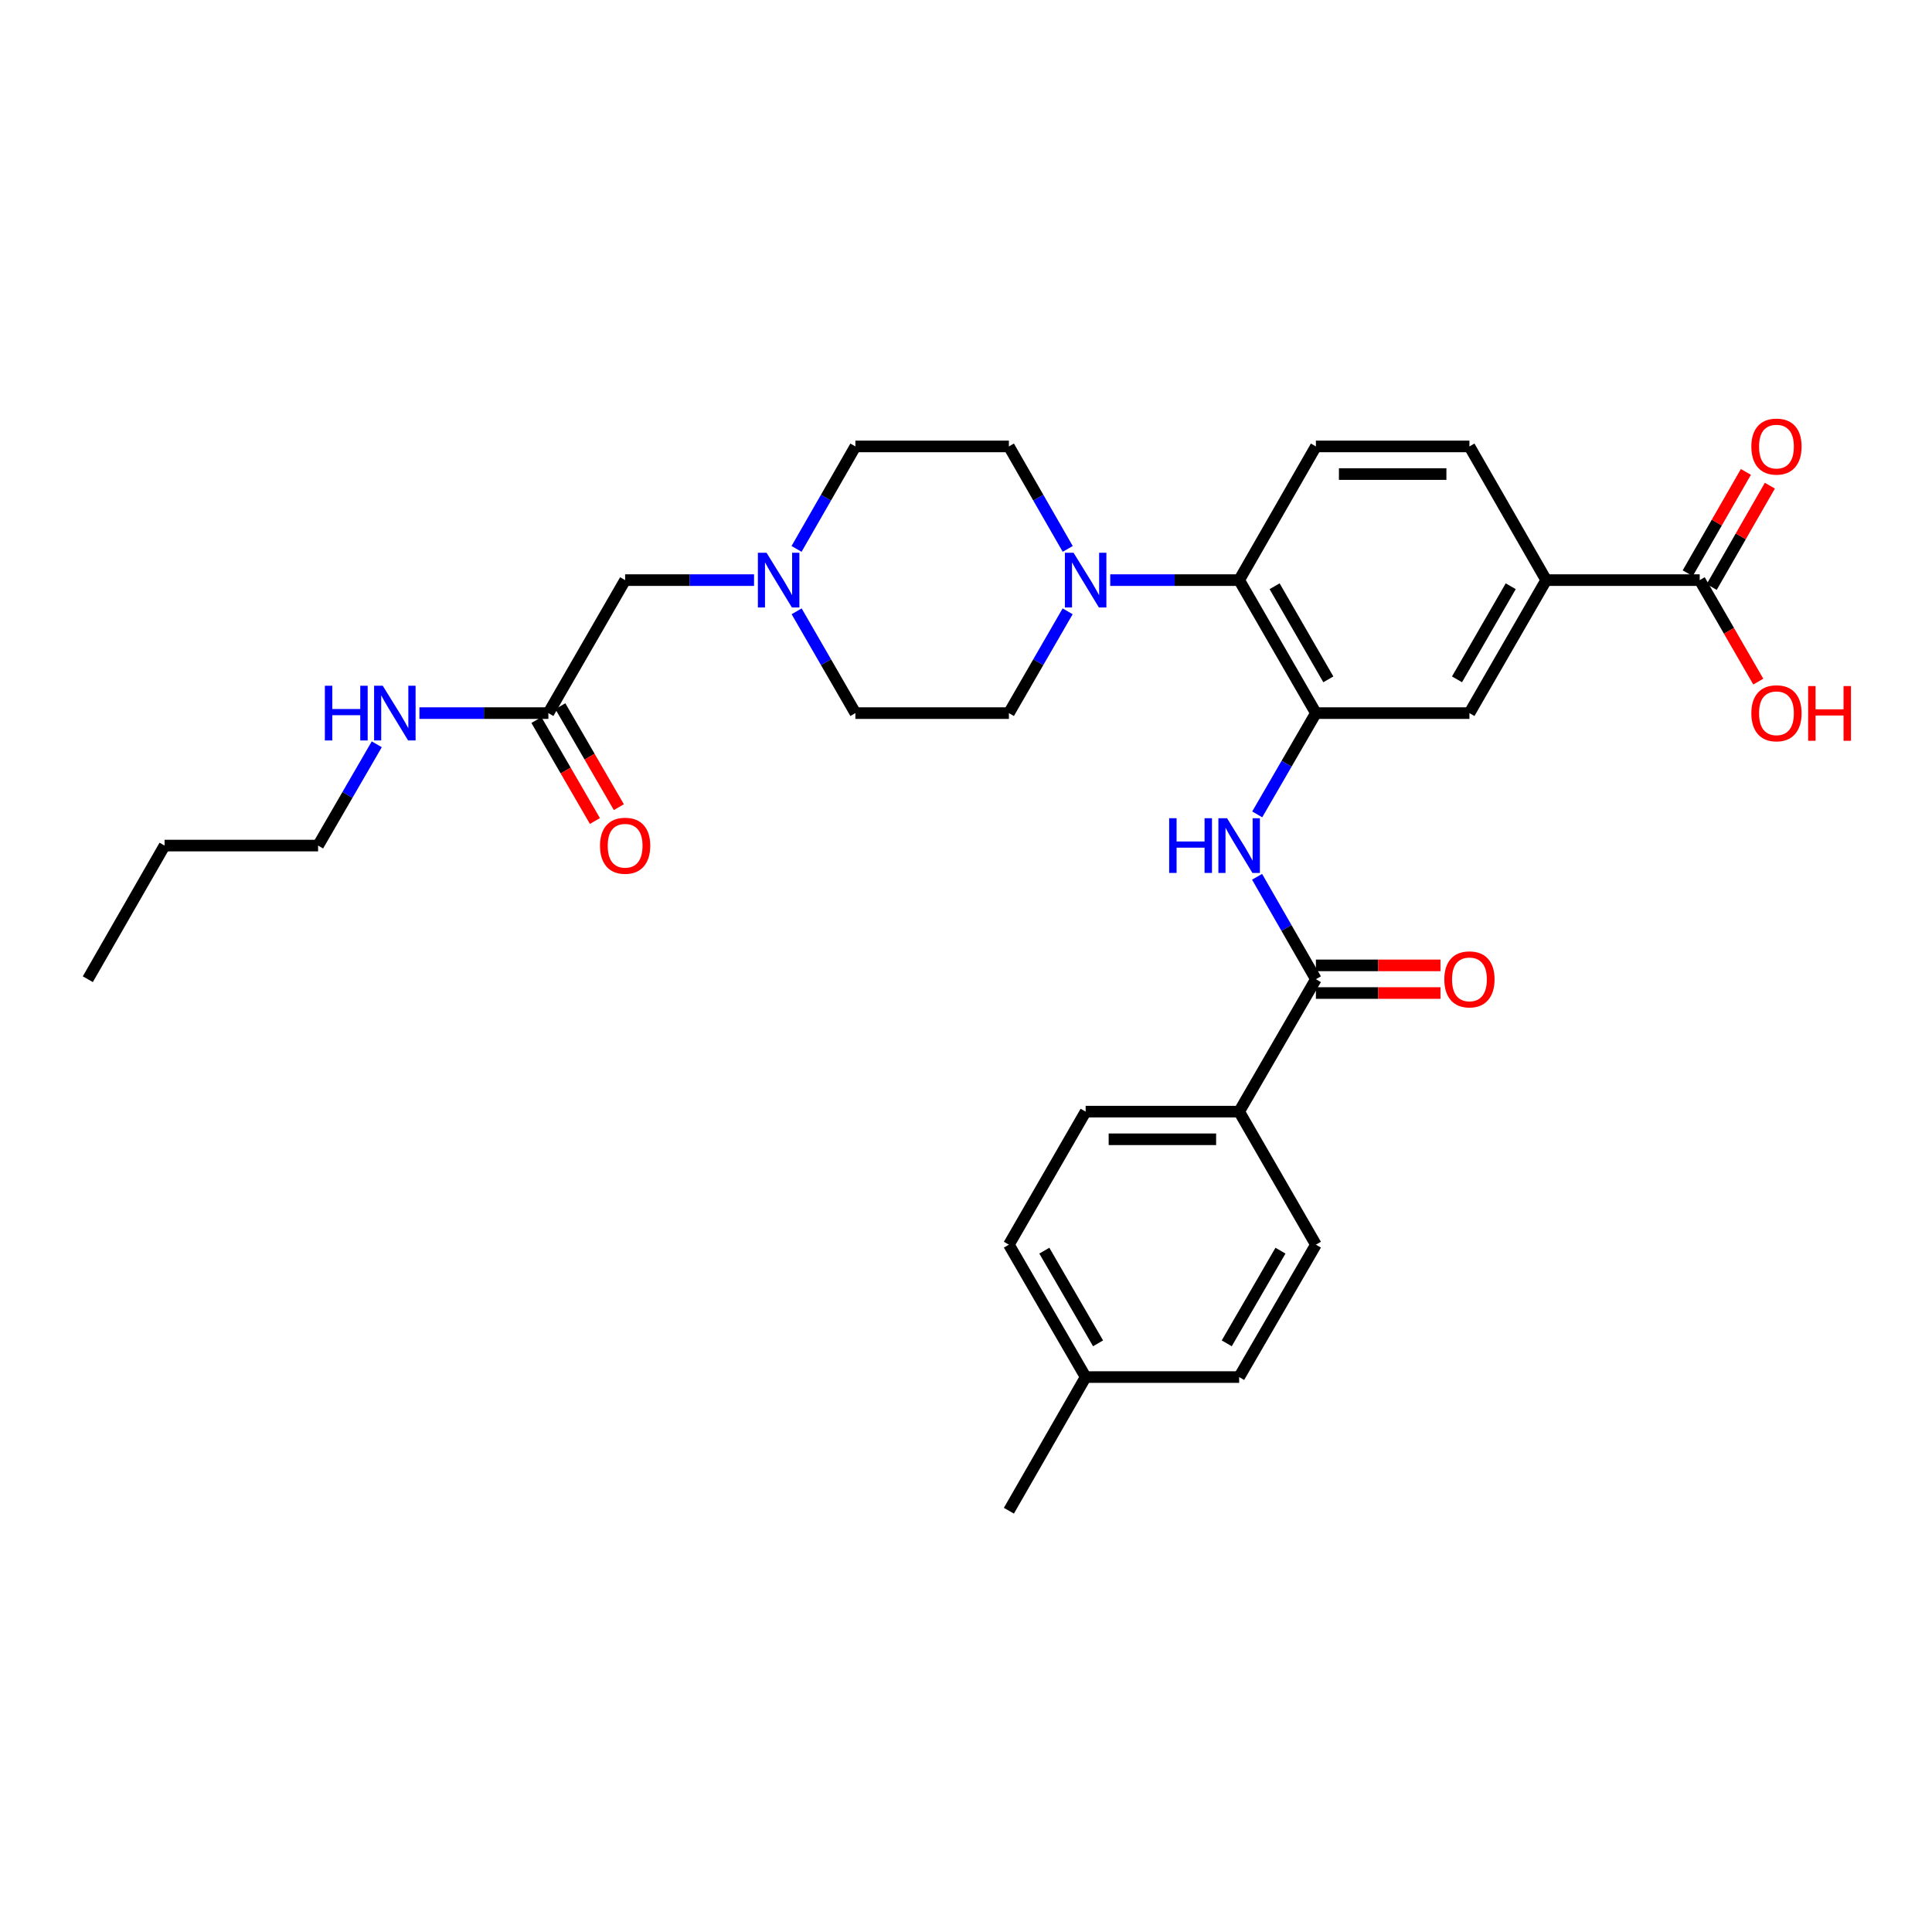 <?xml version='1.0' encoding='iso-8859-1'?>
<svg version='1.1' baseProfile='full'
              xmlns='http://www.w3.org/2000/svg'
                      xmlns:rdkit='http://www.rdkit.org/xml'
                      xmlns:xlink='http://www.w3.org/1999/xlink'
                  xml:space='preserve'
width='1000px' height='1000px' viewBox='0 0 1000 1000'>
<!-- END OF HEADER -->
<rect style='opacity:1.0;fill:#FFFFFF;stroke:none' width='1000' height='1000' x='0' y='0'> </rect>
<path class='bond-0' d='M 681.108,369.106 L 665.921,395.317' style='fill:none;fill-rule:evenodd;stroke:#000000;stroke-width:6px;stroke-linecap:butt;stroke-linejoin:miter;stroke-opacity:1' />
<path class='bond-0' d='M 665.921,395.317 L 650.734,421.527' style='fill:none;fill-rule:evenodd;stroke:#0000FF;stroke-width:6px;stroke-linecap:butt;stroke-linejoin:miter;stroke-opacity:1' />
<path class='bond-3' d='M 681.108,369.106 L 641.381,300.266' style='fill:none;fill-rule:evenodd;stroke:#000000;stroke-width:6px;stroke-linecap:butt;stroke-linejoin:miter;stroke-opacity:1' />
<path class='bond-3' d='M 687.543,351.628 L 659.735,303.44' style='fill:none;fill-rule:evenodd;stroke:#000000;stroke-width:6px;stroke-linecap:butt;stroke-linejoin:miter;stroke-opacity:1' />
<path class='bond-6' d='M 681.108,369.106 L 760.578,369.106' style='fill:none;fill-rule:evenodd;stroke:#000000;stroke-width:6px;stroke-linecap:butt;stroke-linejoin:miter;stroke-opacity:1' />
<path class='bond-1' d='M 650.659,453.823 L 665.884,480.329' style='fill:none;fill-rule:evenodd;stroke:#0000FF;stroke-width:6px;stroke-linecap:butt;stroke-linejoin:miter;stroke-opacity:1' />
<path class='bond-1' d='M 665.884,480.329 L 681.108,506.835' style='fill:none;fill-rule:evenodd;stroke:#000000;stroke-width:6px;stroke-linecap:butt;stroke-linejoin:miter;stroke-opacity:1' />
<path class='bond-9' d='M 681.108,506.835 L 641.381,575.381' style='fill:none;fill-rule:evenodd;stroke:#000000;stroke-width:6px;stroke-linecap:butt;stroke-linejoin:miter;stroke-opacity:1' />
<path class='bond-11' d='M 681.108,513.99 L 713.349,513.99' style='fill:none;fill-rule:evenodd;stroke:#000000;stroke-width:6px;stroke-linecap:butt;stroke-linejoin:miter;stroke-opacity:1' />
<path class='bond-11' d='M 713.349,513.99 L 745.591,513.99' style='fill:none;fill-rule:evenodd;stroke:#FF0000;stroke-width:6px;stroke-linecap:butt;stroke-linejoin:miter;stroke-opacity:1' />
<path class='bond-11' d='M 681.108,499.68 L 713.349,499.68' style='fill:none;fill-rule:evenodd;stroke:#000000;stroke-width:6px;stroke-linecap:butt;stroke-linejoin:miter;stroke-opacity:1' />
<path class='bond-11' d='M 713.349,499.68 L 745.591,499.68' style='fill:none;fill-rule:evenodd;stroke:#FF0000;stroke-width:6px;stroke-linecap:butt;stroke-linejoin:miter;stroke-opacity:1' />
<path class='bond-2' d='M 574.654,300.266 L 608.017,300.266' style='fill:none;fill-rule:evenodd;stroke:#0000FF;stroke-width:6px;stroke-linecap:butt;stroke-linejoin:miter;stroke-opacity:1' />
<path class='bond-2' d='M 608.017,300.266 L 641.381,300.266' style='fill:none;fill-rule:evenodd;stroke:#000000;stroke-width:6px;stroke-linecap:butt;stroke-linejoin:miter;stroke-opacity:1' />
<path class='bond-12' d='M 552.653,284.111 L 537.427,257.59' style='fill:none;fill-rule:evenodd;stroke:#0000FF;stroke-width:6px;stroke-linecap:butt;stroke-linejoin:miter;stroke-opacity:1' />
<path class='bond-12' d='M 537.427,257.59 L 522.201,231.068' style='fill:none;fill-rule:evenodd;stroke:#000000;stroke-width:6px;stroke-linecap:butt;stroke-linejoin:miter;stroke-opacity:1' />
<path class='bond-13' d='M 552.609,316.413 L 537.405,342.76' style='fill:none;fill-rule:evenodd;stroke:#0000FF;stroke-width:6px;stroke-linecap:butt;stroke-linejoin:miter;stroke-opacity:1' />
<path class='bond-13' d='M 537.405,342.76 L 522.201,369.106' style='fill:none;fill-rule:evenodd;stroke:#000000;stroke-width:6px;stroke-linecap:butt;stroke-linejoin:miter;stroke-opacity:1' />
<path class='bond-8' d='M 641.381,300.266 L 681.108,231.068' style='fill:none;fill-rule:evenodd;stroke:#000000;stroke-width:6px;stroke-linecap:butt;stroke-linejoin:miter;stroke-opacity:1' />
<path class='bond-4' d='M 879.766,300.266 L 800.304,300.266' style='fill:none;fill-rule:evenodd;stroke:#000000;stroke-width:6px;stroke-linecap:butt;stroke-linejoin:miter;stroke-opacity:1' />
<path class='bond-15' d='M 885.971,303.829 L 901.025,277.607' style='fill:none;fill-rule:evenodd;stroke:#000000;stroke-width:6px;stroke-linecap:butt;stroke-linejoin:miter;stroke-opacity:1' />
<path class='bond-15' d='M 901.025,277.607 L 916.079,251.385' style='fill:none;fill-rule:evenodd;stroke:#FF0000;stroke-width:6px;stroke-linecap:butt;stroke-linejoin:miter;stroke-opacity:1' />
<path class='bond-15' d='M 873.561,296.704 L 888.615,270.482' style='fill:none;fill-rule:evenodd;stroke:#000000;stroke-width:6px;stroke-linecap:butt;stroke-linejoin:miter;stroke-opacity:1' />
<path class='bond-15' d='M 888.615,270.482 L 903.669,244.261' style='fill:none;fill-rule:evenodd;stroke:#FF0000;stroke-width:6px;stroke-linecap:butt;stroke-linejoin:miter;stroke-opacity:1' />
<path class='bond-23' d='M 879.766,300.266 L 894.924,326.533' style='fill:none;fill-rule:evenodd;stroke:#000000;stroke-width:6px;stroke-linecap:butt;stroke-linejoin:miter;stroke-opacity:1' />
<path class='bond-23' d='M 894.924,326.533 L 910.082,352.799' style='fill:none;fill-rule:evenodd;stroke:#FF0000;stroke-width:6px;stroke-linecap:butt;stroke-linejoin:miter;stroke-opacity:1' />
<path class='bond-5' d='M 800.304,300.266 L 760.578,369.106' style='fill:none;fill-rule:evenodd;stroke:#000000;stroke-width:6px;stroke-linecap:butt;stroke-linejoin:miter;stroke-opacity:1' />
<path class='bond-5' d='M 781.951,303.44 L 754.142,351.628' style='fill:none;fill-rule:evenodd;stroke:#000000;stroke-width:6px;stroke-linecap:butt;stroke-linejoin:miter;stroke-opacity:1' />
<path class='bond-14' d='M 800.304,300.266 L 760.578,231.068' style='fill:none;fill-rule:evenodd;stroke:#000000;stroke-width:6px;stroke-linecap:butt;stroke-linejoin:miter;stroke-opacity:1' />
<path class='bond-7' d='M 412.338,316.413 L 427.543,342.76' style='fill:none;fill-rule:evenodd;stroke:#0000FF;stroke-width:6px;stroke-linecap:butt;stroke-linejoin:miter;stroke-opacity:1' />
<path class='bond-7' d='M 427.543,342.76 L 442.747,369.106' style='fill:none;fill-rule:evenodd;stroke:#000000;stroke-width:6px;stroke-linecap:butt;stroke-linejoin:miter;stroke-opacity:1' />
<path class='bond-16' d='M 390.294,300.266 L 356.93,300.266' style='fill:none;fill-rule:evenodd;stroke:#0000FF;stroke-width:6px;stroke-linecap:butt;stroke-linejoin:miter;stroke-opacity:1' />
<path class='bond-16' d='M 356.93,300.266 L 323.566,300.266' style='fill:none;fill-rule:evenodd;stroke:#000000;stroke-width:6px;stroke-linecap:butt;stroke-linejoin:miter;stroke-opacity:1' />
<path class='bond-32' d='M 412.295,284.111 L 427.521,257.59' style='fill:none;fill-rule:evenodd;stroke:#0000FF;stroke-width:6px;stroke-linecap:butt;stroke-linejoin:miter;stroke-opacity:1' />
<path class='bond-32' d='M 427.521,257.59 L 442.747,231.068' style='fill:none;fill-rule:evenodd;stroke:#000000;stroke-width:6px;stroke-linecap:butt;stroke-linejoin:miter;stroke-opacity:1' />
<path class='bond-31' d='M 681.108,231.068 L 760.578,231.068' style='fill:none;fill-rule:evenodd;stroke:#000000;stroke-width:6px;stroke-linecap:butt;stroke-linejoin:miter;stroke-opacity:1' />
<path class='bond-31' d='M 693.028,245.378 L 748.657,245.378' style='fill:none;fill-rule:evenodd;stroke:#000000;stroke-width:6px;stroke-linecap:butt;stroke-linejoin:miter;stroke-opacity:1' />
<path class='bond-18' d='M 641.381,575.381 L 561.927,575.381' style='fill:none;fill-rule:evenodd;stroke:#000000;stroke-width:6px;stroke-linecap:butt;stroke-linejoin:miter;stroke-opacity:1' />
<path class='bond-18' d='M 629.463,589.691 L 573.845,589.691' style='fill:none;fill-rule:evenodd;stroke:#000000;stroke-width:6px;stroke-linecap:butt;stroke-linejoin:miter;stroke-opacity:1' />
<path class='bond-19' d='M 641.381,575.381 L 681.108,644.237' style='fill:none;fill-rule:evenodd;stroke:#000000;stroke-width:6px;stroke-linecap:butt;stroke-linejoin:miter;stroke-opacity:1' />
<path class='bond-10' d='M 283.839,369.106 L 323.566,300.266' style='fill:none;fill-rule:evenodd;stroke:#000000;stroke-width:6px;stroke-linecap:butt;stroke-linejoin:miter;stroke-opacity:1' />
<path class='bond-17' d='M 277.649,372.694 L 292.789,398.824' style='fill:none;fill-rule:evenodd;stroke:#000000;stroke-width:6px;stroke-linecap:butt;stroke-linejoin:miter;stroke-opacity:1' />
<path class='bond-17' d='M 292.789,398.824 L 307.93,424.955' style='fill:none;fill-rule:evenodd;stroke:#FF0000;stroke-width:6px;stroke-linecap:butt;stroke-linejoin:miter;stroke-opacity:1' />
<path class='bond-17' d='M 290.03,365.519 L 305.171,391.65' style='fill:none;fill-rule:evenodd;stroke:#000000;stroke-width:6px;stroke-linecap:butt;stroke-linejoin:miter;stroke-opacity:1' />
<path class='bond-17' d='M 305.171,391.65 L 320.312,417.78' style='fill:none;fill-rule:evenodd;stroke:#FF0000;stroke-width:6px;stroke-linecap:butt;stroke-linejoin:miter;stroke-opacity:1' />
<path class='bond-22' d='M 283.839,369.106 L 250.468,369.106' style='fill:none;fill-rule:evenodd;stroke:#000000;stroke-width:6px;stroke-linecap:butt;stroke-linejoin:miter;stroke-opacity:1' />
<path class='bond-22' d='M 250.468,369.106 L 217.097,369.106' style='fill:none;fill-rule:evenodd;stroke:#0000FF;stroke-width:6px;stroke-linecap:butt;stroke-linejoin:miter;stroke-opacity:1' />
<path class='bond-21' d='M 522.201,231.068 L 442.747,231.068' style='fill:none;fill-rule:evenodd;stroke:#000000;stroke-width:6px;stroke-linecap:butt;stroke-linejoin:miter;stroke-opacity:1' />
<path class='bond-20' d='M 522.201,369.106 L 442.747,369.106' style='fill:none;fill-rule:evenodd;stroke:#000000;stroke-width:6px;stroke-linecap:butt;stroke-linejoin:miter;stroke-opacity:1' />
<path class='bond-25' d='M 561.927,575.381 L 522.201,644.237' style='fill:none;fill-rule:evenodd;stroke:#000000;stroke-width:6px;stroke-linecap:butt;stroke-linejoin:miter;stroke-opacity:1' />
<path class='bond-24' d='M 681.108,644.237 L 641.381,712.767' style='fill:none;fill-rule:evenodd;stroke:#000000;stroke-width:6px;stroke-linecap:butt;stroke-linejoin:miter;stroke-opacity:1' />
<path class='bond-24' d='M 662.768,647.34 L 634.96,695.311' style='fill:none;fill-rule:evenodd;stroke:#000000;stroke-width:6px;stroke-linecap:butt;stroke-linejoin:miter;stroke-opacity:1' />
<path class='bond-27' d='M 195.017,385.247 L 179.83,411.458' style='fill:none;fill-rule:evenodd;stroke:#0000FF;stroke-width:6px;stroke-linecap:butt;stroke-linejoin:miter;stroke-opacity:1' />
<path class='bond-27' d='M 179.83,411.458 L 164.643,437.668' style='fill:none;fill-rule:evenodd;stroke:#000000;stroke-width:6px;stroke-linecap:butt;stroke-linejoin:miter;stroke-opacity:1' />
<path class='bond-26' d='M 641.381,712.767 L 561.927,712.767' style='fill:none;fill-rule:evenodd;stroke:#000000;stroke-width:6px;stroke-linecap:butt;stroke-linejoin:miter;stroke-opacity:1' />
<path class='bond-33' d='M 522.201,644.237 L 561.927,712.767' style='fill:none;fill-rule:evenodd;stroke:#000000;stroke-width:6px;stroke-linecap:butt;stroke-linejoin:miter;stroke-opacity:1' />
<path class='bond-33' d='M 540.54,647.34 L 568.349,695.311' style='fill:none;fill-rule:evenodd;stroke:#000000;stroke-width:6px;stroke-linecap:butt;stroke-linejoin:miter;stroke-opacity:1' />
<path class='bond-28' d='M 561.927,712.767 L 522.201,781.949' style='fill:none;fill-rule:evenodd;stroke:#000000;stroke-width:6px;stroke-linecap:butt;stroke-linejoin:miter;stroke-opacity:1' />
<path class='bond-29' d='M 164.643,437.668 L 85.181,437.668' style='fill:none;fill-rule:evenodd;stroke:#000000;stroke-width:6px;stroke-linecap:butt;stroke-linejoin:miter;stroke-opacity:1' />
<path class='bond-30' d='M 85.181,437.668 L 45.455,506.835' style='fill:none;fill-rule:evenodd;stroke:#000000;stroke-width:6px;stroke-linecap:butt;stroke-linejoin:miter;stroke-opacity:1' />
<path  class='atom-1' d='M 605.161 423.508
L 609.001 423.508
L 609.001 435.548
L 623.481 435.548
L 623.481 423.508
L 627.321 423.508
L 627.321 451.828
L 623.481 451.828
L 623.481 438.748
L 609.001 438.748
L 609.001 451.828
L 605.161 451.828
L 605.161 423.508
' fill='#0000FF'/>
<path  class='atom-1' d='M 635.121 423.508
L 644.401 438.508
Q 645.321 439.988, 646.801 442.668
Q 648.281 445.348, 648.361 445.508
L 648.361 423.508
L 652.121 423.508
L 652.121 451.828
L 648.241 451.828
L 638.281 435.428
Q 637.121 433.508, 635.881 431.308
Q 634.681 429.108, 634.321 428.428
L 634.321 451.828
L 630.641 451.828
L 630.641 423.508
L 635.121 423.508
' fill='#0000FF'/>
<path  class='atom-3' d='M 555.667 286.106
L 564.947 301.106
Q 565.867 302.586, 567.347 305.266
Q 568.827 307.946, 568.907 308.106
L 568.907 286.106
L 572.667 286.106
L 572.667 314.426
L 568.787 314.426
L 558.827 298.026
Q 557.667 296.106, 556.427 293.906
Q 555.227 291.706, 554.867 291.026
L 554.867 314.426
L 551.187 314.426
L 551.187 286.106
L 555.667 286.106
' fill='#0000FF'/>
<path  class='atom-8' d='M 396.76 286.106
L 406.04 301.106
Q 406.96 302.586, 408.44 305.266
Q 409.92 307.946, 410 308.106
L 410 286.106
L 413.76 286.106
L 413.76 314.426
L 409.88 314.426
L 399.92 298.026
Q 398.76 296.106, 397.52 293.906
Q 396.32 291.706, 395.96 291.026
L 395.96 314.426
L 392.28 314.426
L 392.28 286.106
L 396.76 286.106
' fill='#0000FF'/>
<path  class='atom-12' d='M 747.578 506.915
Q 747.578 500.115, 750.938 496.315
Q 754.298 492.515, 760.578 492.515
Q 766.858 492.515, 770.218 496.315
Q 773.578 500.115, 773.578 506.915
Q 773.578 513.795, 770.178 517.715
Q 766.778 521.595, 760.578 521.595
Q 754.338 521.595, 750.938 517.715
Q 747.578 513.835, 747.578 506.915
M 760.578 518.395
Q 764.898 518.395, 767.218 515.515
Q 769.578 512.595, 769.578 506.915
Q 769.578 501.355, 767.218 498.555
Q 764.898 495.715, 760.578 495.715
Q 756.258 495.715, 753.898 498.515
Q 751.578 501.315, 751.578 506.915
Q 751.578 512.635, 753.898 515.515
Q 756.258 518.395, 760.578 518.395
' fill='#FF0000'/>
<path  class='atom-16' d='M 906.493 231.148
Q 906.493 224.348, 909.853 220.548
Q 913.213 216.748, 919.493 216.748
Q 925.773 216.748, 929.133 220.548
Q 932.493 224.348, 932.493 231.148
Q 932.493 238.028, 929.093 241.948
Q 925.693 245.828, 919.493 245.828
Q 913.253 245.828, 909.853 241.948
Q 906.493 238.068, 906.493 231.148
M 919.493 242.628
Q 923.813 242.628, 926.133 239.748
Q 928.493 236.828, 928.493 231.148
Q 928.493 225.588, 926.133 222.788
Q 923.813 219.948, 919.493 219.948
Q 915.173 219.948, 912.813 222.748
Q 910.493 225.548, 910.493 231.148
Q 910.493 236.868, 912.813 239.748
Q 915.173 242.628, 919.493 242.628
' fill='#FF0000'/>
<path  class='atom-18' d='M 310.566 437.748
Q 310.566 430.948, 313.926 427.148
Q 317.286 423.348, 323.566 423.348
Q 329.846 423.348, 333.206 427.148
Q 336.566 430.948, 336.566 437.748
Q 336.566 444.628, 333.166 448.548
Q 329.766 452.428, 323.566 452.428
Q 317.326 452.428, 313.926 448.548
Q 310.566 444.668, 310.566 437.748
M 323.566 449.228
Q 327.886 449.228, 330.206 446.348
Q 332.566 443.428, 332.566 437.748
Q 332.566 432.188, 330.206 429.388
Q 327.886 426.548, 323.566 426.548
Q 319.246 426.548, 316.886 429.348
Q 314.566 432.148, 314.566 437.748
Q 314.566 443.468, 316.886 446.348
Q 319.246 449.228, 323.566 449.228
' fill='#FF0000'/>
<path  class='atom-23' d='M 168.15 354.946
L 171.99 354.946
L 171.99 366.986
L 186.47 366.986
L 186.47 354.946
L 190.31 354.946
L 190.31 383.266
L 186.47 383.266
L 186.47 370.186
L 171.99 370.186
L 171.99 383.266
L 168.15 383.266
L 168.15 354.946
' fill='#0000FF'/>
<path  class='atom-23' d='M 198.11 354.946
L 207.39 369.946
Q 208.31 371.426, 209.79 374.106
Q 211.27 376.786, 211.35 376.946
L 211.35 354.946
L 215.11 354.946
L 215.11 383.266
L 211.23 383.266
L 201.27 366.866
Q 200.11 364.946, 198.87 362.746
Q 197.67 360.546, 197.31 359.866
L 197.31 383.266
L 193.63 383.266
L 193.63 354.946
L 198.11 354.946
' fill='#0000FF'/>
<path  class='atom-24' d='M 906.493 369.186
Q 906.493 362.386, 909.853 358.586
Q 913.213 354.786, 919.493 354.786
Q 925.773 354.786, 929.133 358.586
Q 932.493 362.386, 932.493 369.186
Q 932.493 376.066, 929.093 379.986
Q 925.693 383.866, 919.493 383.866
Q 913.253 383.866, 909.853 379.986
Q 906.493 376.106, 906.493 369.186
M 919.493 380.666
Q 923.813 380.666, 926.133 377.786
Q 928.493 374.866, 928.493 369.186
Q 928.493 363.626, 926.133 360.826
Q 923.813 357.986, 919.493 357.986
Q 915.173 357.986, 912.813 360.786
Q 910.493 363.586, 910.493 369.186
Q 910.493 374.906, 912.813 377.786
Q 915.173 380.666, 919.493 380.666
' fill='#FF0000'/>
<path  class='atom-24' d='M 935.893 355.106
L 939.733 355.106
L 939.733 367.146
L 954.213 367.146
L 954.213 355.106
L 958.053 355.106
L 958.053 383.426
L 954.213 383.426
L 954.213 370.346
L 939.733 370.346
L 939.733 383.426
L 935.893 383.426
L 935.893 355.106
' fill='#FF0000'/>
</svg>

